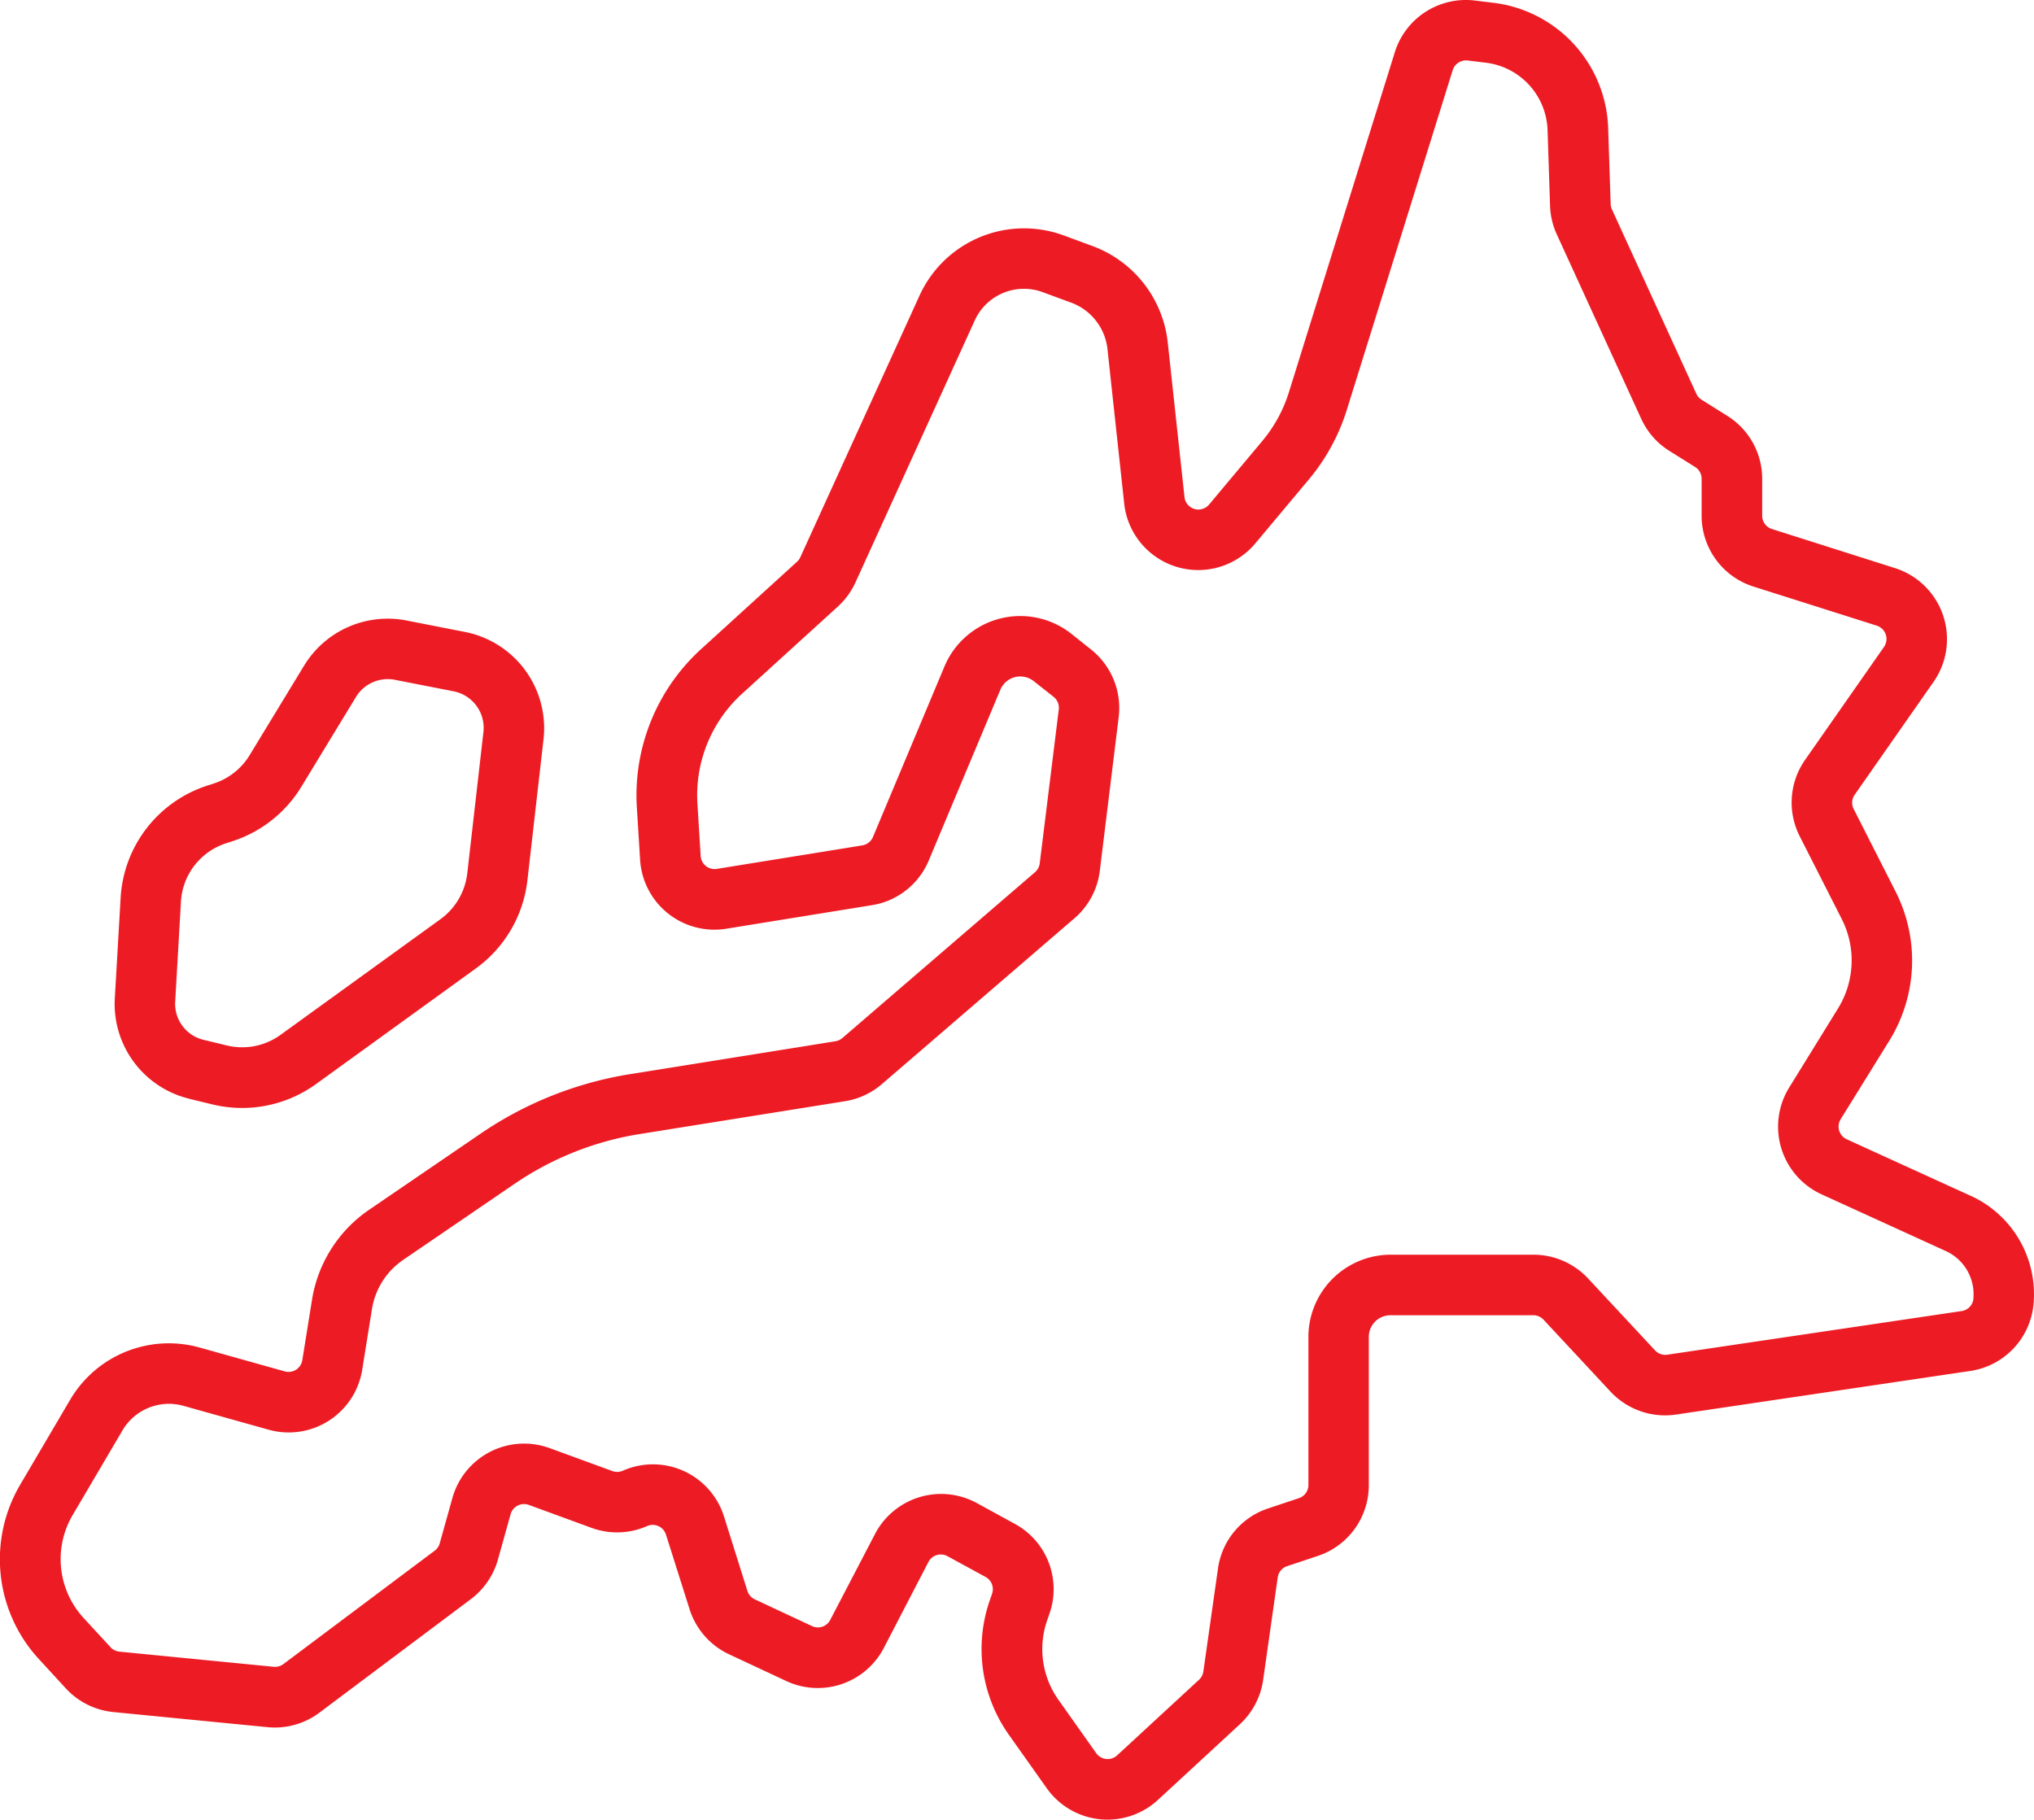 <svg xmlns="http://www.w3.org/2000/svg" width="81.954" height="73.325" viewBox="0 0 81.954 73.325">
  <defs>
    <style>
      .cls-1 {
        fill: #ed1c24;
      }
    </style>
  </defs>
  <g id="europe" transform="translate(-5.239 -11.441)">
    <path id="Path_59015" data-name="Path 59015" class="cls-1" d="M84.654,59.629l-5.005-2.283a.563.563,0,0,1-.246-.808l1.969-3.178a6.138,6.138,0,0,0,.256-5.973l-1.7-3.348a.558.558,0,0,1,.041-.577l3.177-4.546a3.005,3.005,0,0,0-1.555-4.585l-4.957-1.575a.558.558,0,0,1-.393-.536V30.74a2.986,2.986,0,0,0-1.412-2.547L73.8,27.547a.558.558,0,0,1-.213-.243l-3.4-7.427a.574.574,0,0,1-.051-.217l-.1-3.038a5.26,5.26,0,0,0-4.646-5.071l-.722-.088a3,3,0,0,0-3.231,2.088L57.177,27.228A5.719,5.719,0,0,1,56.1,29.21l-2.144,2.56a.563.563,0,0,1-.991-.3l-.673-6.212a4.68,4.68,0,0,0-3.054-3.911l-1.154-.425a4.626,4.626,0,0,0-5.789,2.415L37.485,33.894a.566.566,0,0,1-.134.183L33.5,37.584a7.964,7.964,0,0,0-2.6,6.406l.13,2.092a3,3,0,0,0,3.478,2.779l5.862-.948a2.988,2.988,0,0,0,2.293-1.806l2.881-6.872a.871.871,0,0,1,1.346-.349l.8.631a.565.565,0,0,1,.209.51l-.767,6.2a.563.563,0,0,1-.193.359l-7.759,6.68a.565.565,0,0,1-.279.129l-8.284,1.327a14.856,14.856,0,0,0-6,2.387L20.1,60.194a5.424,5.424,0,0,0-2.288,3.61l-.392,2.441a.563.563,0,0,1-.707.453h0l-3.429-.961a4.612,4.612,0,0,0-5.216,2.1l-2,3.4a5.929,5.929,0,0,0,.743,7.058l1.076,1.171a3,3,0,0,0,1.919.958l6.214.609a2.994,2.994,0,0,0,2.092-.587l6.1-4.572a3.018,3.018,0,0,0,1.092-1.6l.507-1.818a.564.564,0,0,1,.737-.378L29.067,73a2.991,2.991,0,0,0,2.244-.07.562.562,0,0,1,.763.349l.949,3a3.005,3.005,0,0,0,1.592,1.818l2.3,1.075a3,3,0,0,0,3.939-1.338l1.793-3.457a.563.563,0,0,1,.767-.234l1.534.837a.561.561,0,0,1,.263.679l-.1.287a5.977,5.977,0,0,0,.773,5.387l1.526,2.154a3,3,0,0,0,2.139,1.255,2.931,2.931,0,0,0,.312.017,3,3,0,0,0,2.039-.8l3.3-3.047a3.018,3.018,0,0,0,.934-1.784L56.721,75a.561.561,0,0,1,.38-.455l1.235-.411a3,3,0,0,0,2.055-2.85V65.307a.873.873,0,0,1,.872-.872h5.756a.565.565,0,0,1,.412.179l2.7,2.9a3.006,3.006,0,0,0,2.639.923l11.852-1.756a3,3,0,0,0,2.553-2.7,4.357,4.357,0,0,0-2.521-4.353Zm.1,4.132a.558.558,0,0,1-.478.506L72.42,66.025a.564.564,0,0,1-.495-.173l-2.7-2.9a3.014,3.014,0,0,0-2.2-.956H61.27a3.317,3.317,0,0,0-3.313,3.313v5.964a.558.558,0,0,1-.386.534l-1.235.412a2.984,2.984,0,0,0-2.023,2.429l-.588,4.14a.571.571,0,0,1-.175.335l-3.3,3.046a.564.564,0,0,1-.842-.088l-1.525-2.155a3.533,3.533,0,0,1-.457-3.183l.1-.287a2.994,2.994,0,0,0-1.4-3.616L44.592,72a3.005,3.005,0,0,0-4.1,1.255l-1.8,3.454a.558.558,0,0,1-.738.25l-2.3-1.075a.558.558,0,0,1-.3-.34l-.945-3.005A3,3,0,0,0,30.334,70.7a.566.566,0,0,1-.422.013l-2.517-.92A3,3,0,0,0,23.467,71.8l-.508,1.818a.566.566,0,0,1-.2.3l-6.1,4.572a.575.575,0,0,1-.393.11l-6.214-.61a.558.558,0,0,1-.359-.179L8.617,76.644a3.5,3.5,0,0,1-.442-4.171l2-3.4a2.171,2.171,0,0,1,2.454-.988l3.429.961a3,3,0,0,0,3.776-2.418l.392-2.441a2.973,2.973,0,0,1,1.255-1.98l4.513-3.081A12.408,12.408,0,0,1,31,57.137l8.285-1.325a3.007,3.007,0,0,0,1.486-.689l7.759-6.681a3,3,0,0,0,1.022-1.91l.762-6.2A3.018,3.018,0,0,0,49.2,37.61l-.794-.631a3.313,3.313,0,0,0-5.112,1.314l-2.881,6.871a.564.564,0,0,1-.43.339l-5.862.948a.567.567,0,0,1-.441-.116.558.558,0,0,1-.209-.4l-.13-2.092a5.531,5.531,0,0,1,1.8-4.452L39,35.879a3.017,3.017,0,0,0,.71-.976l4.808-10.56a2.178,2.178,0,0,1,2.72-1.135l1.154.425a2.252,2.252,0,0,1,1.47,1.883l.673,6.212a3,3,0,0,0,5.29,1.6l2.144-2.561a8.151,8.151,0,0,0,1.54-2.823l4.262-13.675a.567.567,0,0,1,.6-.391l.723.088a2.831,2.831,0,0,1,2.5,2.73l.1,3.04a3,3,0,0,0,.271,1.148l3.4,7.427a2.99,2.99,0,0,0,1.14,1.3l1.032.645a.558.558,0,0,1,.264.477v1.482a2.993,2.993,0,0,0,2.1,2.864l4.956,1.571a.563.563,0,0,1,.291.859L77.97,42.057a3,3,0,0,0-.217,3.079l1.7,3.348a3.684,3.684,0,0,1-.153,3.584l-1.966,3.184a3,3,0,0,0,1.308,4.316l5,2.282a1.91,1.91,0,0,1,1.108,1.911Z" transform="translate(0)"/>
    <path id="Path_59016" data-name="Path 59016" class="cls-1" d="M14.86,66.523l.937.227a5.08,5.08,0,0,0,4.181-.822l6.443-4.661a5.092,5.092,0,0,0,2.07-3.543l.652-5.707a3.952,3.952,0,0,0-3.151-4.3l-2.378-.466A3.944,3.944,0,0,0,19.5,49.06l-2.2,3.617h0a2.645,2.645,0,0,1-1.445,1.143l-.25.081A5.056,5.056,0,0,0,12.1,58.449l-.233,4.025a3.931,3.931,0,0,0,3,4.048Zm-.329-7.932a2.629,2.629,0,0,1,1.827-2.364l.25-.082a5.085,5.085,0,0,0,2.779-2.2l2.2-3.616a1.5,1.5,0,0,1,1.56-.688l2.378.466a1.5,1.5,0,0,1,1.195,1.631l-.652,5.705a2.655,2.655,0,0,1-1.078,1.843l-6.443,4.66a2.638,2.638,0,0,1-2.173.428l-.937-.227A1.49,1.49,0,0,1,14.3,62.614Z" transform="translate(-2.002 -10.81)"/>
  </g>
</svg>
